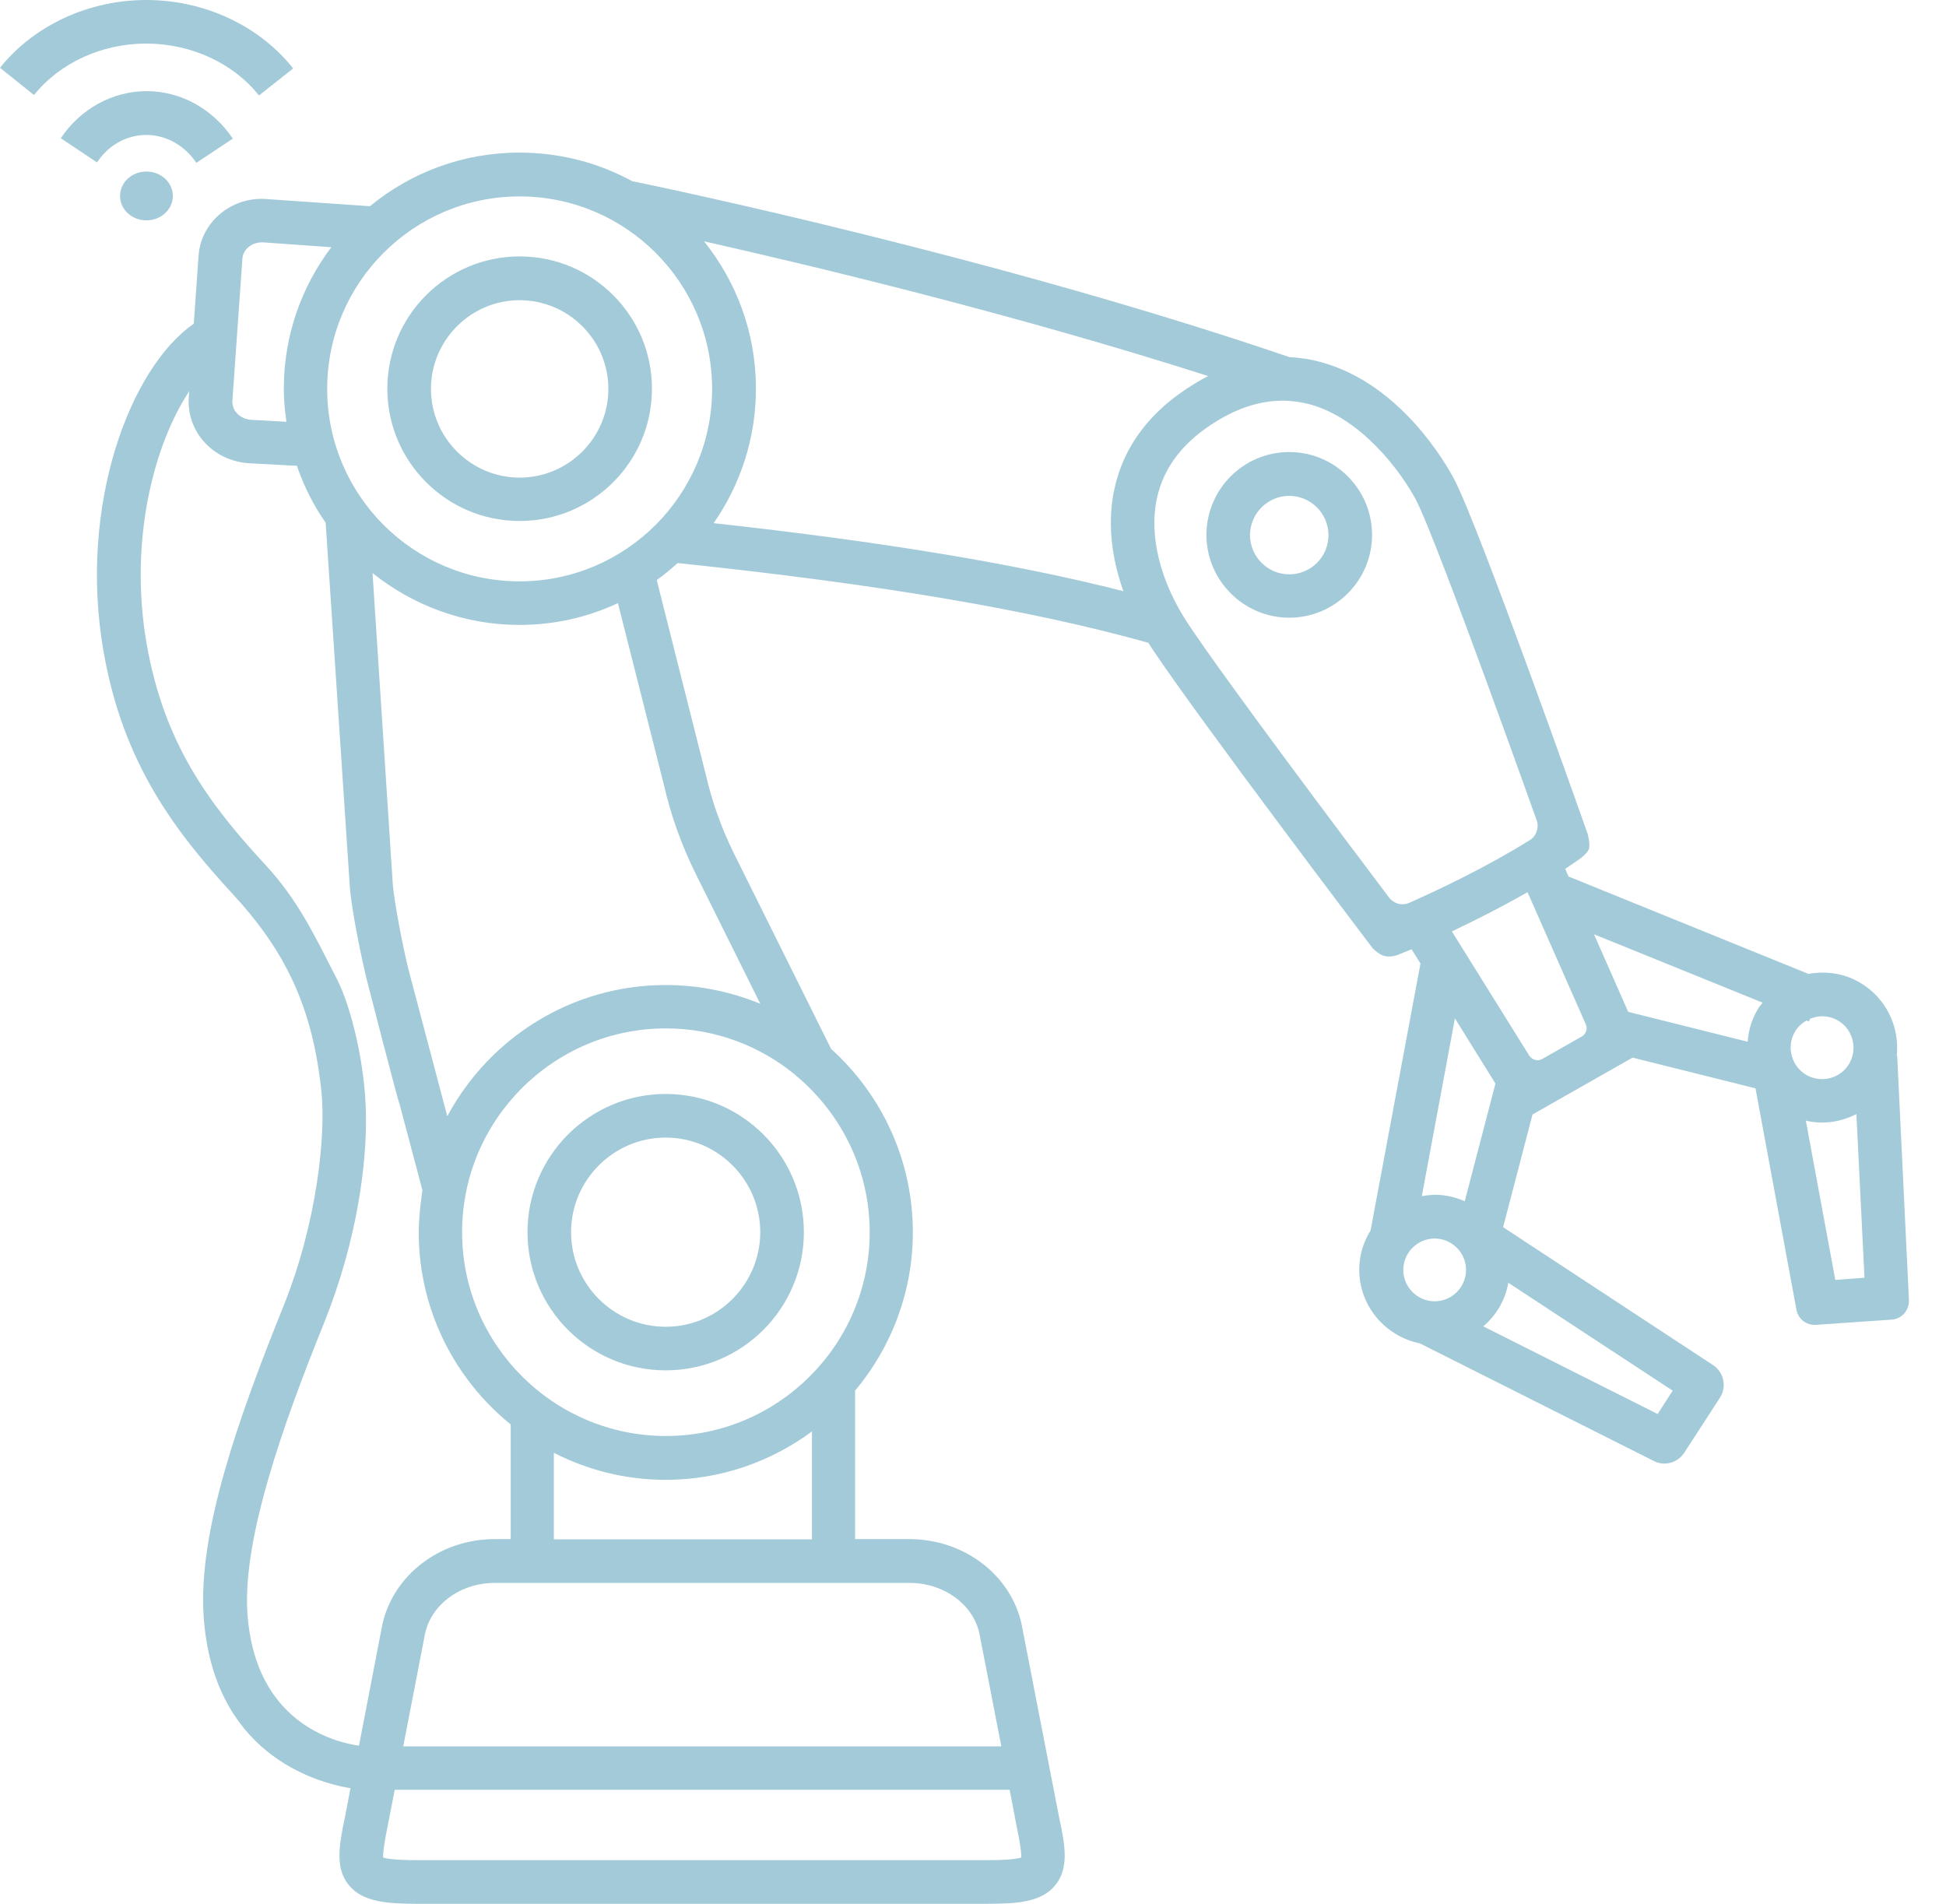 <svg xmlns="http://www.w3.org/2000/svg" width="46" height="45" viewBox="0 0 46 45" fill="none"><path d="M44.846 24.953H44.836C44.908 24.273 44.583 23.578 43.949 23.217C43.573 23.001 43.146 22.949 42.749 23.021L37.076 20.718L36.999 20.538C37.112 20.46 37.226 20.383 37.339 20.306C37.339 20.306 37.545 20.162 37.566 20.043C37.586 19.925 37.53 19.713 37.53 19.713C37.427 19.415 34.943 12.402 34.376 11.331C34.181 10.96 33.109 9.079 31.239 8.564C30.986 8.492 30.734 8.456 30.476 8.44C23.593 6.091 15.751 4.447 14.942 4.282C14.149 3.85 13.242 3.607 12.278 3.607C10.939 3.607 9.707 4.081 8.744 4.875L6.296 4.705C5.477 4.643 4.751 5.246 4.694 6.039L4.581 7.652C3.061 8.703 1.855 11.964 2.443 15.375C2.906 18.06 4.148 19.662 5.508 21.141C6.74 22.475 7.394 23.804 7.6 25.824C7.698 26.777 7.518 28.854 6.693 30.894C5.627 33.542 4.684 36.206 4.813 38.19C5.024 41.425 7.42 42.126 8.285 42.27L8.156 42.945C8.007 43.641 7.925 44.166 8.244 44.558C8.574 44.965 9.171 45.001 9.857 45.001H23.335C24.026 45.001 24.618 44.97 24.948 44.558C25.267 44.161 25.185 43.641 25.035 42.955L24.149 38.396C23.897 37.226 22.784 36.381 21.496 36.381H20.213V32.872C21.063 31.857 21.578 30.549 21.578 29.127C21.578 27.411 20.831 25.865 19.646 24.794L17.353 20.182C17.06 19.59 16.833 18.961 16.683 18.307L15.524 13.711C15.699 13.587 15.859 13.453 16.019 13.309C20.831 13.814 24.391 14.422 27.148 15.195C27.179 15.246 27.204 15.293 27.241 15.344C28.395 17.07 32.274 22.186 32.439 22.403C32.439 22.403 32.558 22.542 32.712 22.594C32.872 22.64 33.037 22.573 33.037 22.573C33.057 22.563 33.176 22.516 33.367 22.439L33.578 22.774L32.398 29.085C32.228 29.358 32.13 29.673 32.13 30.013C32.13 30.873 32.748 31.589 33.562 31.754L39.096 34.536C39.348 34.665 39.657 34.578 39.812 34.341L40.657 33.037C40.822 32.78 40.75 32.44 40.497 32.27L35.531 29.008L36.226 26.344L38.591 25L41.497 25.726L42.465 30.961C42.507 31.182 42.703 31.332 42.929 31.316L44.717 31.193C44.954 31.177 45.134 30.971 45.124 30.734L44.846 24.953ZM5.73 6.111C5.745 5.885 5.972 5.71 6.235 5.73L7.832 5.844C7.126 6.776 6.709 7.935 6.709 9.192C6.709 9.455 6.734 9.713 6.771 9.97L5.936 9.924C5.802 9.914 5.683 9.857 5.601 9.77C5.524 9.687 5.488 9.584 5.493 9.476L5.73 6.111ZM8.486 41.265C7.919 41.183 6.018 40.724 5.848 38.123C5.735 36.376 6.678 33.702 7.657 31.28C8.45 29.312 8.667 27.498 8.651 26.375C8.636 25.128 8.29 23.784 7.966 23.145C7.404 22.053 7.049 21.285 6.271 20.44C4.952 19.013 3.875 17.586 3.463 15.2C3.04 12.737 3.659 10.47 4.473 9.249L4.462 9.399C4.437 9.79 4.57 10.166 4.838 10.46C5.101 10.743 5.462 10.918 5.869 10.949L7.018 11.011C7.183 11.49 7.409 11.944 7.698 12.356L8.27 20.971C8.311 21.522 8.553 22.686 8.672 23.166C8.672 23.166 9.434 26.133 9.439 26.076L9.986 28.137C9.986 28.137 9.898 28.684 9.898 29.127C9.898 30.961 10.748 32.599 12.072 33.671V36.381H11.691C10.408 36.381 9.295 37.226 9.037 38.406L8.486 41.265ZM24.031 43.167C24.113 43.553 24.149 43.806 24.139 43.908C24.061 43.934 23.861 43.97 23.335 43.97H9.862C9.336 43.97 9.135 43.934 9.058 43.908C9.048 43.8 9.084 43.553 9.166 43.151L9.331 42.306H23.866L24.031 43.167ZM21.506 37.417C22.31 37.417 23 37.922 23.15 38.607L23.67 41.281H9.532L10.047 38.617C10.197 37.922 10.887 37.417 11.691 37.417H21.506ZM13.092 36.386V34.341C13.886 34.748 14.782 34.98 15.736 34.98C17.029 34.98 18.224 34.552 19.193 33.836V36.386H13.092ZM18.827 25.448L18.837 25.443C19.888 26.329 20.558 27.653 20.558 29.127C20.558 31.785 18.394 33.944 15.741 33.944C13.087 33.944 10.923 31.78 10.923 29.127C10.923 26.468 13.087 24.309 15.741 24.309C16.91 24.309 17.982 24.727 18.822 25.427L18.827 25.448ZM15.694 18.554C15.859 19.276 16.112 19.981 16.441 20.646L17.972 23.727C17.281 23.444 16.529 23.284 15.736 23.284C13.505 23.284 11.562 24.541 10.573 26.386L9.656 22.918C9.527 22.408 9.321 21.336 9.285 20.904L8.806 13.546C9.759 14.309 10.97 14.772 12.283 14.772C13.113 14.772 13.901 14.587 14.607 14.257L15.694 18.554ZM12.283 13.742C9.774 13.742 7.734 11.702 7.734 9.192C7.734 6.683 9.774 4.643 12.283 4.643C14.793 4.643 16.833 6.683 16.833 9.192C16.833 11.697 14.793 13.742 12.283 13.742ZM26.344 11.552C26.179 12.299 26.256 13.139 26.555 13.974C24.031 13.33 20.888 12.809 16.869 12.366C17.497 11.465 17.869 10.367 17.869 9.187C17.869 7.868 17.41 6.663 16.642 5.704C19.224 6.287 23.969 7.42 28.559 8.889C28.451 8.945 28.338 9.007 28.23 9.074C27.199 9.703 26.566 10.532 26.344 11.552ZM33.31 21.342C33.145 21.414 32.954 21.367 32.841 21.223C31.774 19.811 29.023 16.148 28.106 14.778C27.426 13.763 27.153 12.67 27.349 11.774C27.508 11.037 27.982 10.429 28.76 9.955C29.291 9.63 29.811 9.471 30.322 9.471C30.538 9.471 30.754 9.502 30.966 9.558C32.181 9.893 33.109 11.135 33.47 11.815C33.866 12.567 35.489 17.05 36.324 19.389C36.386 19.564 36.319 19.76 36.164 19.858C35.129 20.502 33.995 21.038 33.31 21.342ZM33.913 30.76C33.506 30.76 33.171 30.425 33.171 30.018C33.171 29.611 33.506 29.276 33.913 29.276C34.32 29.276 34.655 29.611 34.655 30.018C34.655 30.425 34.32 30.76 33.913 30.76ZM33.609 28.276L34.392 24.072L35.35 25.613L34.624 28.395C34.402 28.297 34.165 28.241 33.908 28.241C33.804 28.246 33.707 28.256 33.609 28.276ZM35.654 30.322L39.539 32.872L39.184 33.424L35.062 31.352C35.366 31.095 35.582 30.734 35.654 30.322ZM37.391 24.5L36.458 25.031C36.35 25.092 36.216 25.056 36.149 24.953L34.32 22.017C34.84 21.769 35.469 21.455 36.108 21.089L37.483 24.206C37.535 24.314 37.493 24.438 37.391 24.5ZM41.533 23.887C41.399 24.119 41.332 24.371 41.311 24.624L38.488 23.918L37.679 22.084L41.667 23.701C41.615 23.758 41.569 23.815 41.533 23.887ZM42.424 24.397C42.491 24.278 42.589 24.186 42.703 24.124L42.759 24.144L42.785 24.083C42.991 23.995 43.233 24 43.439 24.119C43.795 24.32 43.918 24.778 43.718 25.134C43.517 25.489 43.063 25.613 42.703 25.412C42.347 25.206 42.223 24.752 42.424 24.397ZM43.383 30.255L42.687 26.489C42.811 26.52 42.94 26.535 43.068 26.535C43.352 26.535 43.63 26.463 43.882 26.334L44.073 30.203L43.383 30.255Z" fill="#A3CAD8"></path><path d="M30.475 10.685C29.393 10.685 28.518 11.567 28.518 12.643C28.518 13.72 29.399 14.601 30.475 14.601C31.557 14.601 32.433 13.72 32.433 12.643C32.433 11.567 31.557 10.685 30.475 10.685ZM30.475 13.576C29.965 13.576 29.548 13.159 29.548 12.649C29.548 12.139 29.965 11.721 30.475 11.721C30.985 11.721 31.403 12.139 31.403 12.649C31.403 13.159 30.991 13.576 30.475 13.576Z" fill="#A3CAD8"></path><path d="M12.284 6.061C10.558 6.061 9.156 7.462 9.156 9.188C9.156 10.914 10.558 12.315 12.284 12.315C14.01 12.315 15.411 10.914 15.411 9.188C15.411 7.462 14.01 6.061 12.284 6.061ZM12.284 11.29C11.13 11.29 10.187 10.347 10.187 9.193C10.187 8.039 11.13 7.096 12.284 7.096C13.438 7.096 14.381 8.039 14.381 9.193C14.381 10.347 13.438 11.29 12.284 11.29Z" fill="#A3CAD8"></path><path d="M12.469 29.126C12.469 30.929 13.932 32.392 15.735 32.392C17.539 32.392 19.002 30.929 19.002 29.126C19.002 27.323 17.539 25.859 15.735 25.859C13.932 25.859 12.469 27.328 12.469 29.126ZM17.971 29.126C17.971 30.357 16.967 31.362 15.735 31.362C14.504 31.362 13.499 30.357 13.499 29.126C13.499 27.895 14.504 26.89 15.735 26.89C16.967 26.89 17.971 27.895 17.971 29.126Z" fill="#A3CAD8"></path><path d="M2.838 4.632C2.838 4.951 3.116 5.209 3.461 5.209C3.807 5.209 4.085 4.951 4.085 4.632C4.085 4.312 3.807 4.055 3.461 4.055C3.116 4.055 2.838 4.312 2.838 4.632Z" fill="#A3CAD8"></path><path d="M3.462 3.19C3.926 3.19 4.364 3.437 4.642 3.849L5.503 3.277C5.034 2.577 4.276 2.154 3.467 2.154C2.664 2.154 1.901 2.572 1.438 3.267L2.293 3.839C2.566 3.427 2.993 3.19 3.462 3.19Z" fill="#A3CAD8"></path><path d="M6.121 2.257L6.93 1.618C6.126 0.603 4.828 0 3.457 0C2.097 0 0.804 0.598 0 1.602L0.804 2.246C1.417 1.484 2.406 1.03 3.457 1.03C4.513 1.03 5.513 1.489 6.121 2.257Z" fill="#A3CAD8"></path></svg>